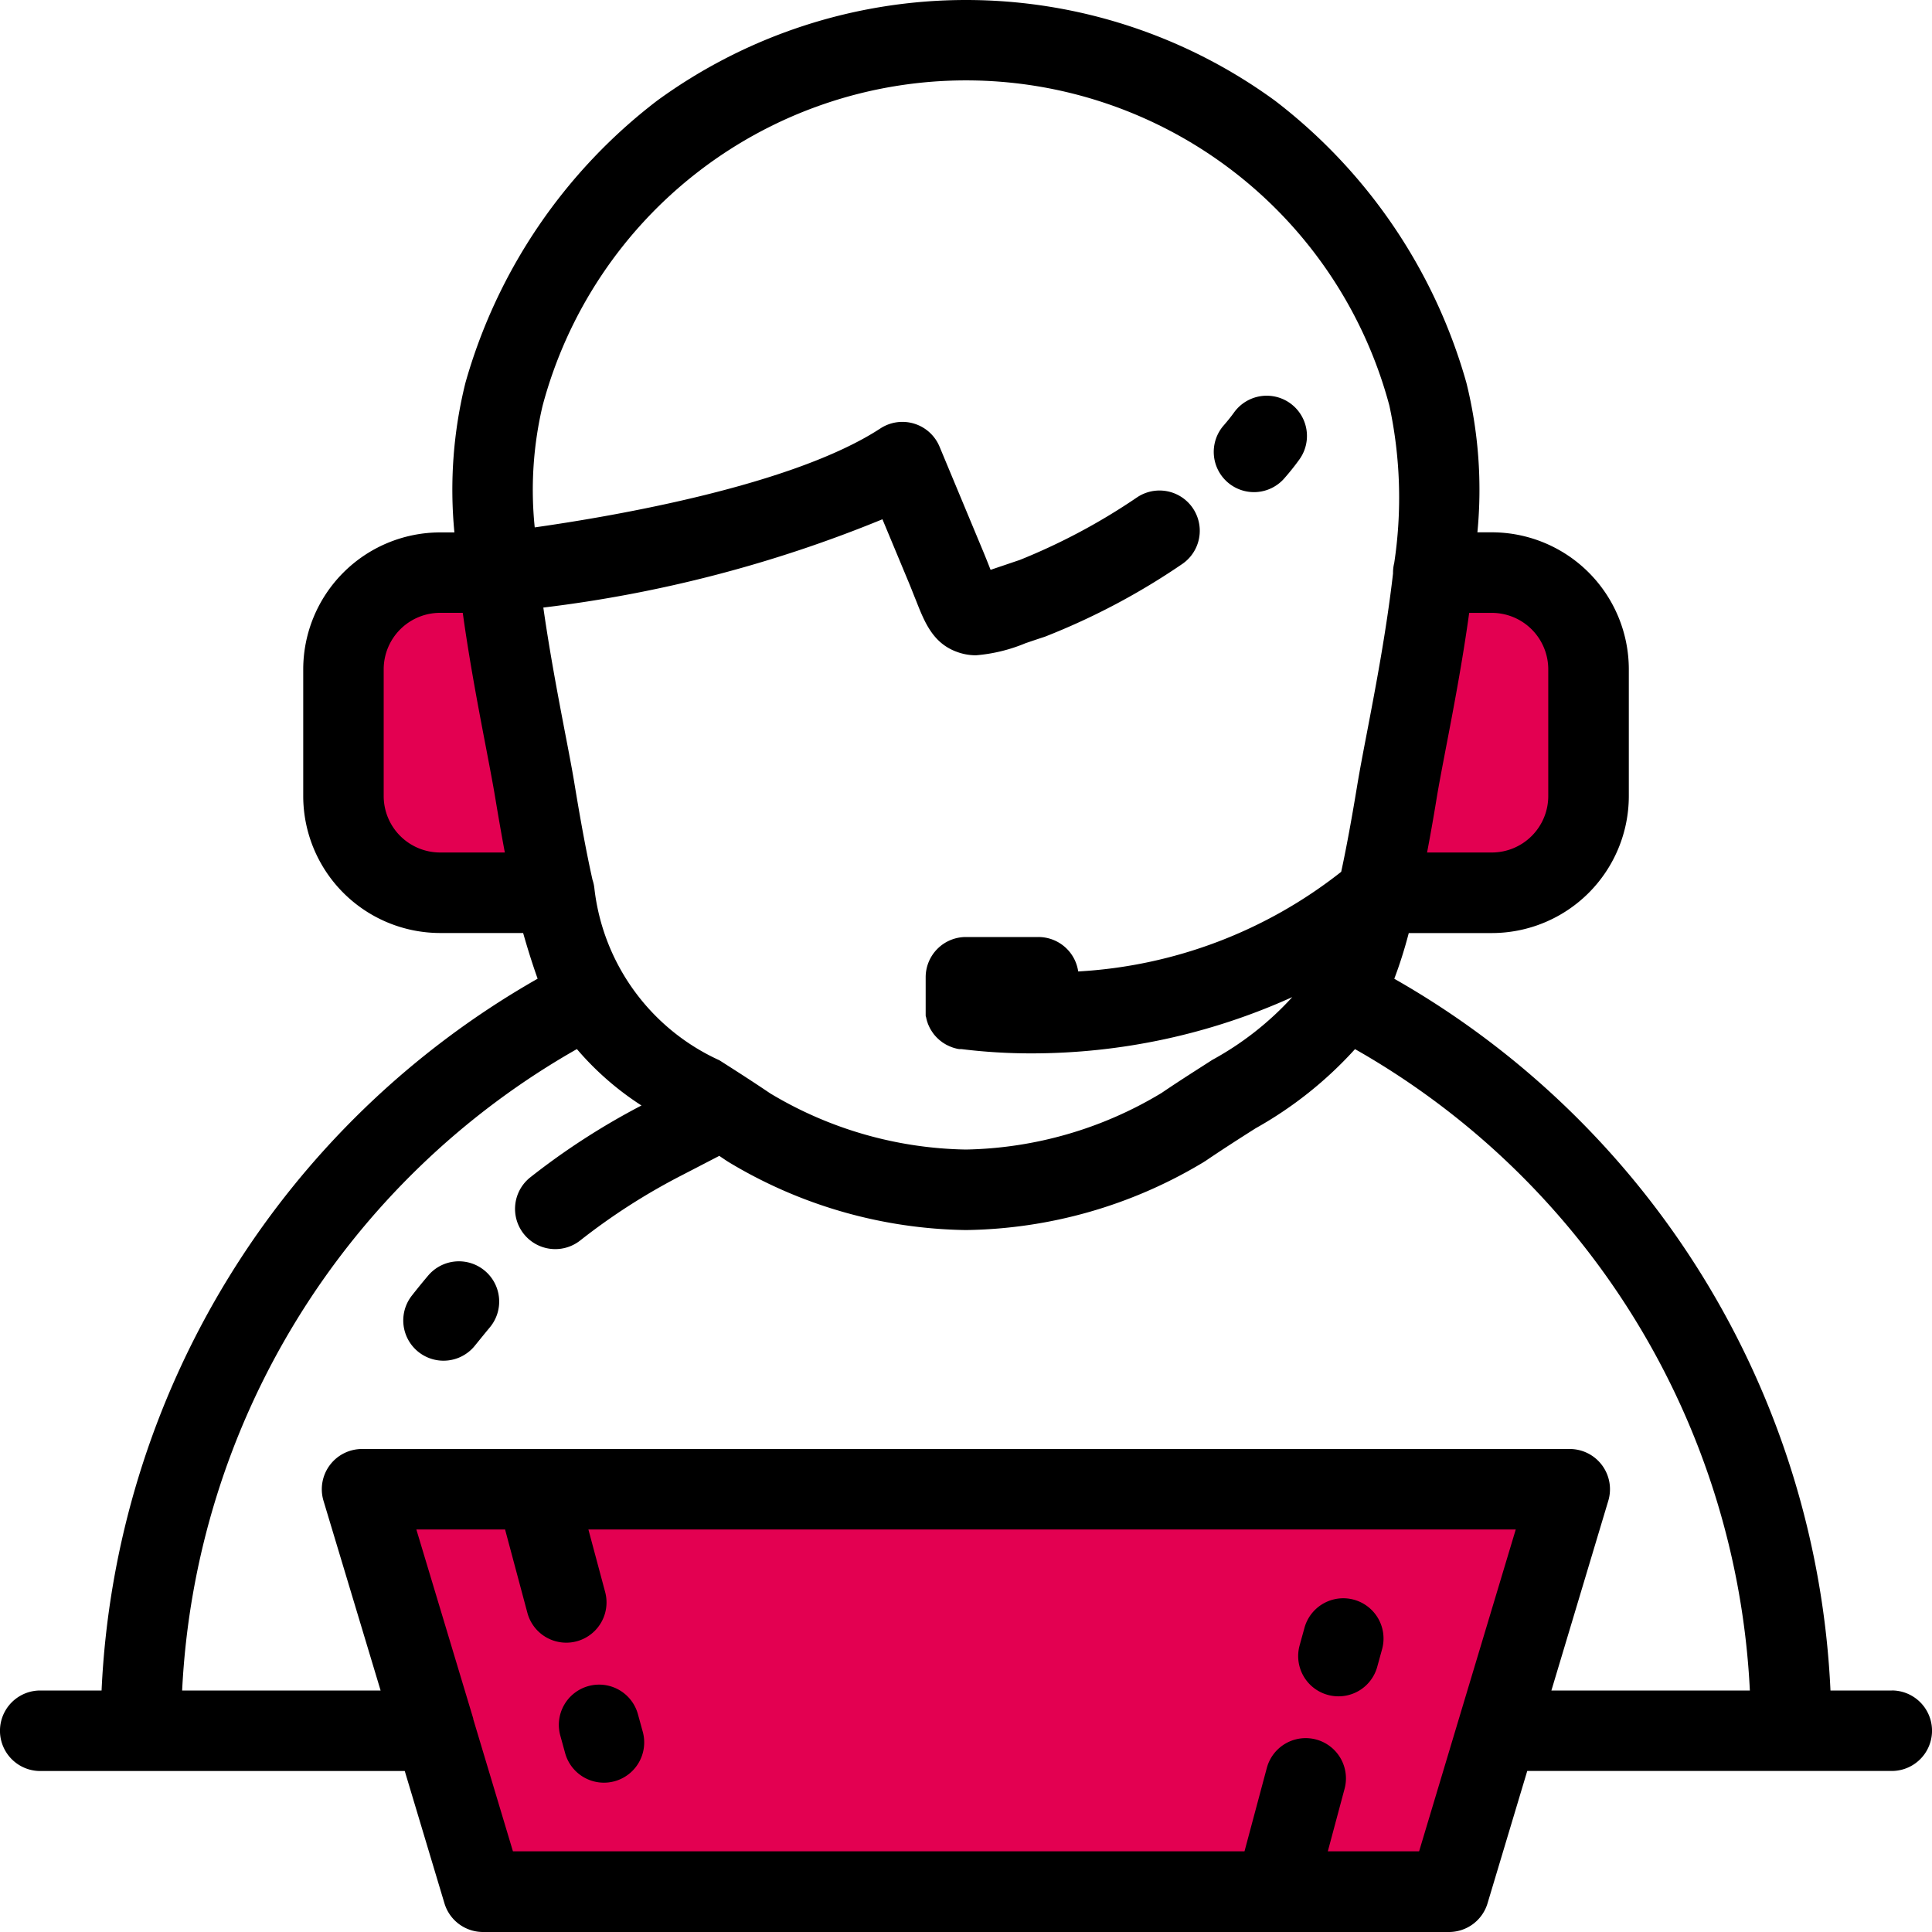 <svg xmlns="http://www.w3.org/2000/svg" width="40" height="40" viewBox="0 0 40 40">
  <g id="slug5" transform="translate(-0.002)">
    <path id="Path_296" data-name="Path 296" d="M-.263.2H24.3L22.089,8H1.949Z" transform="translate(8.002 31)" fill="#e30051"/>
    <rect id="Rectangle_259" data-name="Rectangle 259" width="4" height="6" transform="translate(29.002 12)" fill="#e30051"/>
    <rect id="Rectangle_260" data-name="Rectangle 260" width="4" height="6" transform="translate(7.002 12)" fill="#e30051"/>
    <g id="Group_414" data-name="Group 414" transform="translate(0.002)">
      <g id="Group_413" data-name="Group 413" transform="translate(0)">
        <path id="Path_291" data-name="Path 291" d="M108.559,334.5a.834.834,0,0,0-1.174.1c-.115.136-.228.275-.337.414a.833.833,0,1,0,1.311,1.029c.1-.123.2-.247.3-.367A.833.833,0,0,0,108.559,334.5Z" transform="translate(-98.521 -308.19)"/>
        <path id="Path_292" data-name="Path 292" d="M321.937,106.664a.833.833,0,0,0,1.176-.079c.115-.131.22-.263.312-.391a.833.833,0,0,0-1.352-.974c-.062.086-.134.176-.214.268A.833.833,0,0,0,321.937,106.664Z" transform="translate(-296.523 -96.681)"/>
        <path id="Path_293" data-name="Path 293" d="M39.168,35H37.9a17.9,17.9,0,0,0-9.031-14.736c.107-.281.208-.595.3-.946H30.89a2.838,2.838,0,0,0,2.835-2.835V13.856a2.838,2.838,0,0,0-2.835-2.835h-.3a9.176,9.176,0,0,0-.229-3.1A11.181,11.181,0,0,0,26.4,2.085a10.856,10.856,0,0,0-12.794,0A11.183,11.183,0,0,0,9.639,7.923a9.178,9.178,0,0,0-.229,3.1h-.3A2.838,2.838,0,0,0,6.28,13.856v2.626a2.838,2.838,0,0,0,2.835,2.835h1.718c.1.352.2.665.3.946A17.9,17.9,0,0,0,2.105,35H.835a.833.833,0,1,0,0,1.667H8.382l.822,2.74A.833.833,0,0,0,10,40H30a.833.833,0,0,0,.8-.594l.822-2.74h7.547a.833.833,0,0,0,0-1.667ZM29.749,16.51c.044-.266.11-.61.186-1.008.158-.821.345-1.8.485-2.813h.469a1.169,1.169,0,0,1,1.168,1.168v2.626A1.169,1.169,0,0,1,30.89,17.65H29.548C29.615,17.3,29.682,16.92,29.749,16.51ZM9.114,17.65h0a1.169,1.169,0,0,1-1.168-1.168V13.856a1.169,1.169,0,0,1,1.168-1.168h.469c.14,1.012.328,1.991.485,2.812.076.4.142.743.186,1.009.068.41.134.789.2,1.141Zm1.959-6.731A7.579,7.579,0,0,1,11.236,8.4a9.072,9.072,0,0,1,17.532,0,9.063,9.063,0,0,1,.1,3.256.83.83,0,0,0-.025.2c0,.006,0,.012,0,.018-.138,1.2-.369,2.4-.544,3.315-.079.41-.146.764-.194,1.051-.116.706-.225,1.3-.335,1.81a9.664,9.664,0,0,1-5.445,2.063A.833.833,0,0,0,21.5,19.4H20a.833.833,0,0,0-.833.833V20.9c0,.009,0,.018,0,.027s0,.033,0,.05,0,.023,0,.034,0,.032.007.047.005.025.009.037.007.028.011.042.009.026.013.039.008.025.013.036.012.027.018.04l.016.033c.007.013.014.026.022.038l.019.031.024.035.023.031.026.03.028.03.027.026.032.029.028.022.036.027.03.019.038.023.034.017.038.018.039.016.036.013.045.013.034.009.049.009.027,0,.016,0h.006a11.728,11.728,0,0,0,1.446.088,13.094,13.094,0,0,0,5.4-1.165,6.364,6.364,0,0,1-1.656,1.3c-.31.2-.661.42-1.051.685A8.119,8.119,0,0,1,20,23.8a8.119,8.119,0,0,1-4.052-1.163c-.39-.264-.741-.487-1.051-.685a4.463,4.463,0,0,1-2.59-3.569.827.827,0,0,0-.038-.168c-.122-.544-.242-1.193-.371-1.976-.047-.288-.115-.642-.194-1.052-.14-.732-.317-1.654-.453-2.608a26.975,26.975,0,0,0,7.021-1.828l.547,1.313c.056.134.1.252.143.355.184.469.358.911.879,1.087a1.128,1.128,0,0,0,.368.061,3.368,3.368,0,0,0,1.025-.25c.117-.04.249-.085.4-.134a14.257,14.257,0,0,0,2.836-1.5.833.833,0,1,0-.923-1.388,12.806,12.806,0,0,1-2.436,1.3c-.155.051-.293.1-.415.14l-.185.063c-.043-.11-.093-.236-.152-.379l-.905-2.172a.833.833,0,0,0-1.224-.377C16.426,10.049,12.729,10.684,11.074,10.919ZM30.207,35.584v0l-.824,2.746h-1.89l.347-1.295a.833.833,0,1,0-1.61-.431l-.462,1.726H10.622L9.8,35.592l0-.012L8.622,31.666h1.837l.462,1.726a.833.833,0,0,0,1.61-.431l-.347-1.295h19.2ZM32.122,35,33.3,31.072A.833.833,0,0,0,32.5,30H7.5a.833.833,0,0,0-.8,1.073L7.882,35H3.773a16.183,16.183,0,0,1,8.173-13.28,6.086,6.086,0,0,0,1.337,1.168,14.664,14.664,0,0,0-2.3,1.486.833.833,0,0,0,1.031,1.309,13,13,0,0,1,2.108-1.352l.772-.4.148.1.051.032A9.773,9.773,0,0,0,20,25.467h0a9.773,9.773,0,0,0,4.911-1.4l.051-.032c.38-.258.729-.48,1.036-.675a8.124,8.124,0,0,0,2.058-1.639A16.183,16.183,0,0,1,36.231,35H32.122Z" transform="translate(-0.002)"/>
        <path id="Path_294" data-name="Path 294" d="M148.714,446.471a.833.833,0,0,0-.589,1.021l.1.363a.833.833,0,1,0,1.61-.432l-.1-.363A.833.833,0,0,0,148.714,446.471Z" transform="translate(-136.526 -411.564)"/>
        <path id="Path_295" data-name="Path 295" d="M344.647,425.566a.832.832,0,0,0,1.021-.589l.1-.363a.833.833,0,0,0-1.61-.432l-.1.363A.833.833,0,0,0,344.647,425.566Z" transform="translate(-317.152 -390.474)"/>
      </g>
    </g>
  </g>
</svg>
